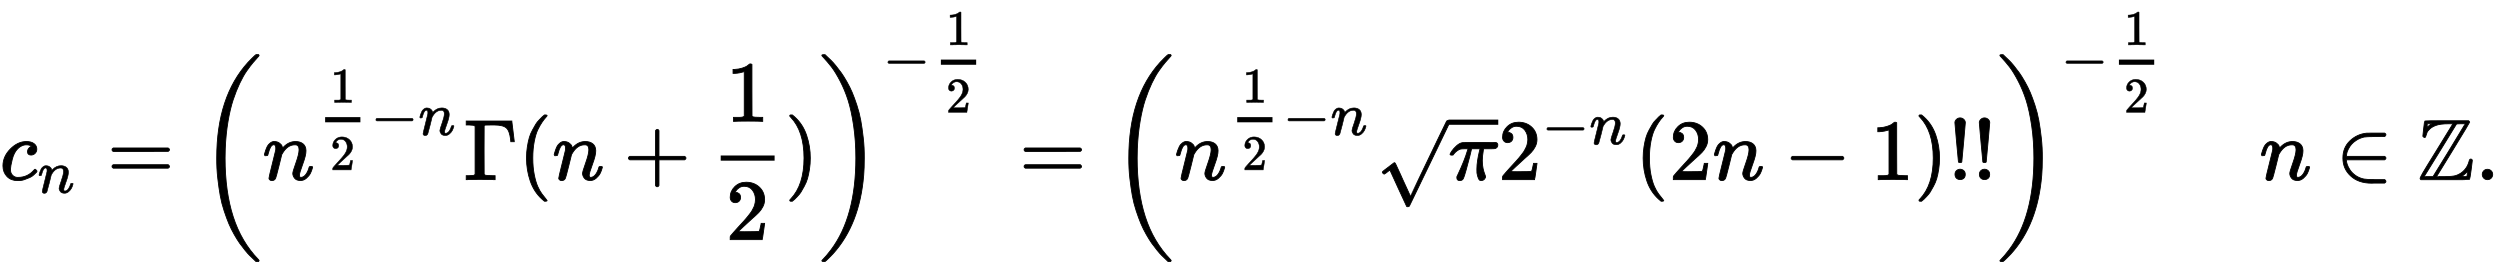 <?xml version="1.0" standalone="no"?>
<!DOCTYPE svg PUBLIC "-//W3C//DTD SVG 1.1//EN" "http://www.w3.org/Graphics/SVG/1.1/DTD/svg11.dtd">
<svg xmlns:xlink="http://www.w3.org/1999/xlink" width="67.329ex" height="7.343ex" style="vertical-align: -2.505ex;" viewBox="0 -2083 28988.7 3161.4" xmlns="http://www.w3.org/2000/svg">
<defs>
<path stroke-width="10" id="E1-MJMATHI-63" d="M34 159Q34 268 120 355T306 442Q362 442 394 418T427 355Q427 326 408 306T360 285Q341 285 330 295T319 325T330 359T352 380T366 386H367Q367 388 361 392T340 400T306 404Q276 404 249 390Q228 381 206 359Q162 315 142 235T121 119Q121 73 147 50Q169 26 205 26H209Q321 26 394 111Q403 121 406 121Q410 121 419 112T429 98T420 83T391 55T346 25T282 0T202 -11Q127 -11 81 37T34 159Z"></path>
<path stroke-width="10" id="E1-MJMATHI-6E" d="M21 287Q22 293 24 303T36 341T56 388T89 425T135 442Q171 442 195 424T225 390T231 369Q231 367 232 367L243 378Q304 442 382 442Q436 442 469 415T503 336T465 179T427 52Q427 26 444 26Q450 26 453 27Q482 32 505 65T540 145Q542 153 560 153Q580 153 580 145Q580 144 576 130Q568 101 554 73T508 17T439 -10Q392 -10 371 17T350 73Q350 92 386 193T423 345Q423 404 379 404H374Q288 404 229 303L222 291L189 157Q156 26 151 16Q138 -11 108 -11Q95 -11 87 -5T76 7T74 17Q74 30 112 180T152 343Q153 348 153 366Q153 405 129 405Q91 405 66 305Q60 285 60 284Q58 278 41 278H27Q21 284 21 287Z"></path>
<path stroke-width="10" id="E1-MJMAIN-3D" d="M56 347Q56 360 70 367H707Q722 359 722 347Q722 336 708 328L390 327H72Q56 332 56 347ZM56 153Q56 168 72 173H708Q722 163 722 153Q722 140 707 133H70Q56 140 56 153Z"></path>
<path stroke-width="10" id="E1-MJMAIN-28" d="M94 250Q94 319 104 381T127 488T164 576T202 643T244 695T277 729T302 750H315H319Q333 750 333 741Q333 738 316 720T275 667T226 581T184 443T167 250T184 58T225 -81T274 -167T316 -220T333 -241Q333 -250 318 -250H315H302L274 -226Q180 -141 137 -14T94 250Z"></path>
<path stroke-width="10" id="E1-MJMAIN-31" d="M213 578L200 573Q186 568 160 563T102 556H83V602H102Q149 604 189 617T245 641T273 663Q275 666 285 666Q294 666 302 660V361L303 61Q310 54 315 52T339 48T401 46H427V0H416Q395 3 257 3Q121 3 100 0H88V46H114Q136 46 152 46T177 47T193 50T201 52T207 57T213 61V578Z"></path>
<path stroke-width="10" id="E1-MJMAIN-32" d="M109 429Q82 429 66 447T50 491Q50 562 103 614T235 666Q326 666 387 610T449 465Q449 422 429 383T381 315T301 241Q265 210 201 149L142 93L218 92Q375 92 385 97Q392 99 409 186V189H449V186Q448 183 436 95T421 3V0H50V19V31Q50 38 56 46T86 81Q115 113 136 137Q145 147 170 174T204 211T233 244T261 278T284 308T305 340T320 369T333 401T340 431T343 464Q343 527 309 573T212 619Q179 619 154 602T119 569T109 550Q109 549 114 549Q132 549 151 535T170 489Q170 464 154 447T109 429Z"></path>
<path stroke-width="10" id="E1-MJMAIN-2212" d="M84 237T84 250T98 270H679Q694 262 694 250T679 230H98Q84 237 84 250Z"></path>
<path stroke-width="10" id="E1-MJMAIN-393" d="M128 619Q121 626 117 628T101 631T58 634H25V680H554V676Q556 670 568 560T582 444V440H542V444Q542 445 538 478T523 545T492 598Q454 634 349 634H334Q264 634 249 633T233 621Q232 618 232 339L233 61Q240 54 245 52T270 48T333 46H360V0H348Q324 3 182 3Q51 3 36 0H25V46H58Q100 47 109 49T128 61V619Z"></path>
<path stroke-width="10" id="E1-MJMAIN-2B" d="M56 237T56 250T70 270H369V420L370 570Q380 583 389 583Q402 583 409 568V270H707Q722 262 722 250T707 230H409V-68Q401 -82 391 -82H389H387Q375 -82 369 -68V230H70Q56 237 56 250Z"></path>
<path stroke-width="10" id="E1-MJMAIN-29" d="M60 749L64 750Q69 750 74 750H86L114 726Q208 641 251 514T294 250Q294 182 284 119T261 12T224 -76T186 -143T145 -194T113 -227T90 -246Q87 -249 86 -250H74Q66 -250 63 -250T58 -247T55 -238Q56 -237 66 -225Q221 -64 221 250T66 725Q56 737 55 738Q55 746 60 749Z"></path>
<path stroke-width="10" id="E1-MJSZ3-28" d="M701 -940Q701 -943 695 -949H664Q662 -947 636 -922T591 -879T537 -818T475 -737T412 -636T350 -511T295 -362T250 -186T221 17T209 251Q209 962 573 1361Q596 1386 616 1405T649 1437T664 1450H695Q701 1444 701 1441Q701 1436 681 1415T629 1356T557 1261T476 1118T400 927T340 675T308 359Q306 321 306 250Q306 -139 400 -430T690 -924Q701 -936 701 -940Z"></path>
<path stroke-width="10" id="E1-MJSZ3-29" d="M34 1438Q34 1446 37 1448T50 1450H56H71Q73 1448 99 1423T144 1380T198 1319T260 1238T323 1137T385 1013T440 864T485 688T514 485T526 251Q526 134 519 53Q472 -519 162 -860Q139 -885 119 -904T86 -936T71 -949H56Q43 -949 39 -947T34 -937Q88 -883 140 -813Q428 -430 428 251Q428 453 402 628T338 922T245 1146T145 1309T46 1425Q44 1427 42 1429T39 1433T36 1436L34 1438Z"></path>
<path stroke-width="10" id="E1-MJMATHI-3C0" d="M132 -11Q98 -11 98 22V33L111 61Q186 219 220 334L228 358H196Q158 358 142 355T103 336Q92 329 81 318T62 297T53 285Q51 284 38 284Q19 284 19 294Q19 300 38 329T93 391T164 429Q171 431 389 431Q549 431 553 430Q573 423 573 402Q573 371 541 360Q535 358 472 358H408L405 341Q393 269 393 222Q393 170 402 129T421 65T431 37Q431 20 417 5T381 -10Q370 -10 363 -7T347 17T331 77Q330 86 330 121Q330 170 339 226T357 318T367 358H269L268 354Q268 351 249 275T206 114T175 17Q164 -11 132 -11Z"></path>
<path stroke-width="10" id="E1-MJMAIN-221A" d="M95 178Q89 178 81 186T72 200T103 230T169 280T207 309Q209 311 212 311H213Q219 311 227 294T281 177Q300 134 312 108L397 -77Q398 -77 501 136T707 565T814 786Q820 800 834 800Q841 800 846 794T853 782V776L620 293L385 -193Q381 -200 366 -200Q357 -200 354 -197Q352 -195 256 15L160 225L144 214Q129 202 113 190T95 178Z"></path>
<path stroke-width="10" id="E1-MJMAIN-21" d="M78 661Q78 682 96 699T138 716T180 700T199 661Q199 654 179 432T158 206Q156 198 139 198Q121 198 119 206Q118 209 98 431T78 661ZM79 61Q79 89 97 105T141 121Q164 119 181 104T198 61Q198 31 181 16T139 1Q114 1 97 16T79 61Z"></path>
<path stroke-width="10" id="E1-MJMAIN-2208" d="M84 250Q84 372 166 450T360 539Q361 539 377 539T419 540T469 540H568Q583 532 583 520Q583 511 570 501L466 500Q355 499 329 494Q280 482 242 458T183 409T147 354T129 306T124 272V270H568Q583 262 583 250T568 230H124V228Q124 207 134 177T167 112T231 48T328 7Q355 1 466 0H570Q583 -10 583 -20Q583 -32 568 -40H471Q464 -40 446 -40T417 -41Q262 -41 172 45Q84 127 84 250Z"></path>
<path stroke-width="10" id="E1-MJAMS-5A" d="M39 -1Q29 9 29 12Q29 23 60 77T219 337L410 648H364Q261 648 210 628Q168 612 142 588T109 545T97 509T88 490Q85 489 80 489Q72 489 61 503L70 588Q72 607 75 628T79 662T81 675Q84 677 88 681Q90 683 341 683H592Q604 673 604 666Q604 662 412 348L221 37Q221 35 301 35Q406 35 446 48Q504 68 543 111T597 212Q602 239 617 239Q624 239 629 234T635 223Q635 215 621 113T604 8L597 1Q595 -1 317 -1H39ZM148 637L166 648H112V632Q111 629 110 622T108 612Q108 608 110 608T116 612T129 623T148 637ZM552 646Q552 648 504 648Q452 648 450 643Q448 639 266 343T77 37Q77 35 128 35H179L366 339L552 646ZM572 35Q581 89 581 97L561 77Q542 59 526 48L508 37L539 35H572Z"></path>
<path stroke-width="10" id="E1-MJMAIN-2E" d="M78 60Q78 84 95 102T138 120Q162 120 180 104T199 61Q199 36 182 18T139 0T96 17T78 60Z"></path>
</defs>
<g stroke="currentColor" fill="currentColor" stroke-width="0" transform="matrix(1 0 0 -1 0 0)">
 <use xlink:href="#E1-MJMATHI-63" x="0" y="0"></use>
 <use transform="scale(0.707)" xlink:href="#E1-MJMATHI-6E" x="619" y="-213"></use>
 <use xlink:href="#E1-MJMAIN-3D" x="1243" y="0"></use>
<g transform="translate(2304,0)">
 <use xlink:href="#E1-MJSZ3-28"></use>
<g transform="translate(741,0)">
 <use xlink:href="#E1-MJMATHI-6E" x="0" y="0"></use>
<g transform="translate(605,519)">
<g transform="translate(120,0)">
<rect stroke="none" width="409" height="60" x="0" y="146"></rect>
 <use transform="scale(0.574)" xlink:href="#E1-MJMAIN-31" x="104" y="656"></use>
 <use transform="scale(0.574)" xlink:href="#E1-MJMAIN-32" x="104" y="-707"></use>
</g>
 <use transform="scale(0.707)" xlink:href="#E1-MJMAIN-2212" x="919" y="0"></use>
 <use transform="scale(0.707)" xlink:href="#E1-MJMATHI-6E" x="1702" y="0"></use>
</g>
</g>
 <use xlink:href="#E1-MJMAIN-393" x="3077" y="0"></use>
 <use xlink:href="#E1-MJMAIN-28" x="3707" y="0"></use>
 <use xlink:href="#E1-MJMATHI-6E" x="4101" y="0"></use>
 <use xlink:href="#E1-MJMAIN-2B" x="4928" y="0"></use>
<g transform="translate(5933,0)">
<g transform="translate(120,0)">
<rect stroke="none" width="625" height="60" x="0" y="220"></rect>
 <use xlink:href="#E1-MJMAIN-31" x="60" y="676"></use>
 <use xlink:href="#E1-MJMAIN-32" x="60" y="-696"></use>
</g>
</g>
 <use xlink:href="#E1-MJMAIN-29" x="6798" y="0"></use>
 <use xlink:href="#E1-MJSZ3-29" x="7192" y="-1"></use>
<g transform="translate(7933,1186)">
 <use transform="scale(0.707)" xlink:href="#E1-MJMAIN-2212" x="0" y="0"></use>
<g transform="translate(553,0)">
<g transform="translate(120,0)">
<rect stroke="none" width="409" height="60" x="0" y="146"></rect>
 <use transform="scale(0.574)" xlink:href="#E1-MJMAIN-31" x="104" y="656"></use>
 <use transform="scale(0.574)" xlink:href="#E1-MJMAIN-32" x="104" y="-707"></use>
</g>
</g>
</g>
</g>
 <use xlink:href="#E1-MJMAIN-3D" x="11819" y="0"></use>
<g transform="translate(12880,0)">
 <use xlink:href="#E1-MJSZ3-28"></use>
<g transform="translate(741,0)">
 <use xlink:href="#E1-MJMATHI-6E" x="0" y="0"></use>
<g transform="translate(605,519)">
<g transform="translate(120,0)">
<rect stroke="none" width="409" height="60" x="0" y="146"></rect>
 <use transform="scale(0.574)" xlink:href="#E1-MJMAIN-31" x="104" y="656"></use>
 <use transform="scale(0.574)" xlink:href="#E1-MJMAIN-32" x="104" y="-707"></use>
</g>
 <use transform="scale(0.707)" xlink:href="#E1-MJMAIN-2212" x="919" y="0"></use>
 <use transform="scale(0.707)" xlink:href="#E1-MJMATHI-6E" x="1702" y="0"></use>
</g>
</g>
<g transform="translate(3077,0)">
 <use xlink:href="#E1-MJMAIN-221A" x="0" y="-114"></use>
<rect stroke="none" width="578" height="60" x="838" y="636"></rect>
 <use xlink:href="#E1-MJMATHI-3C0" x="838" y="0"></use>
</g>
<g transform="translate(4493,0)">
 <use xlink:href="#E1-MJMAIN-32" x="0" y="0"></use>
<g transform="translate(505,412)">
 <use transform="scale(0.707)" xlink:href="#E1-MJMAIN-2212" x="0" y="0"></use>
 <use transform="scale(0.707)" xlink:href="#E1-MJMATHI-6E" x="783" y="0"></use>
</g>
</g>
 <use xlink:href="#E1-MJMAIN-28" x="6079" y="0"></use>
 <use xlink:href="#E1-MJMAIN-32" x="6473" y="0"></use>
 <use xlink:href="#E1-MJMATHI-6E" x="6978" y="0"></use>
 <use xlink:href="#E1-MJMAIN-2212" x="7806" y="0"></use>
 <use xlink:href="#E1-MJMAIN-31" x="8811" y="0"></use>
 <use xlink:href="#E1-MJMAIN-29" x="9316" y="0"></use>
 <use xlink:href="#E1-MJMAIN-21" x="9710" y="0"></use>
 <use xlink:href="#E1-MJMAIN-21" x="9993" y="0"></use>
 <use xlink:href="#E1-MJSZ3-29" x="10276" y="-1"></use>
<g transform="translate(11017,1186)">
 <use transform="scale(0.707)" xlink:href="#E1-MJMAIN-2212" x="0" y="0"></use>
<g transform="translate(553,0)">
<g transform="translate(120,0)">
<rect stroke="none" width="409" height="60" x="0" y="146"></rect>
 <use transform="scale(0.574)" xlink:href="#E1-MJMAIN-31" x="104" y="656"></use>
 <use transform="scale(0.574)" xlink:href="#E1-MJMAIN-32" x="104" y="-707"></use>
</g>
</g>
</g>
</g>
 <use xlink:href="#E1-MJMATHI-6E" x="26201" y="0"></use>
 <use xlink:href="#E1-MJMAIN-2208" x="27083" y="0"></use>
 <use xlink:href="#E1-MJAMS-5A" x="28033" y="0"></use>
 <use xlink:href="#E1-MJMAIN-2E" x="28705" y="0"></use>
</g>
</svg>
